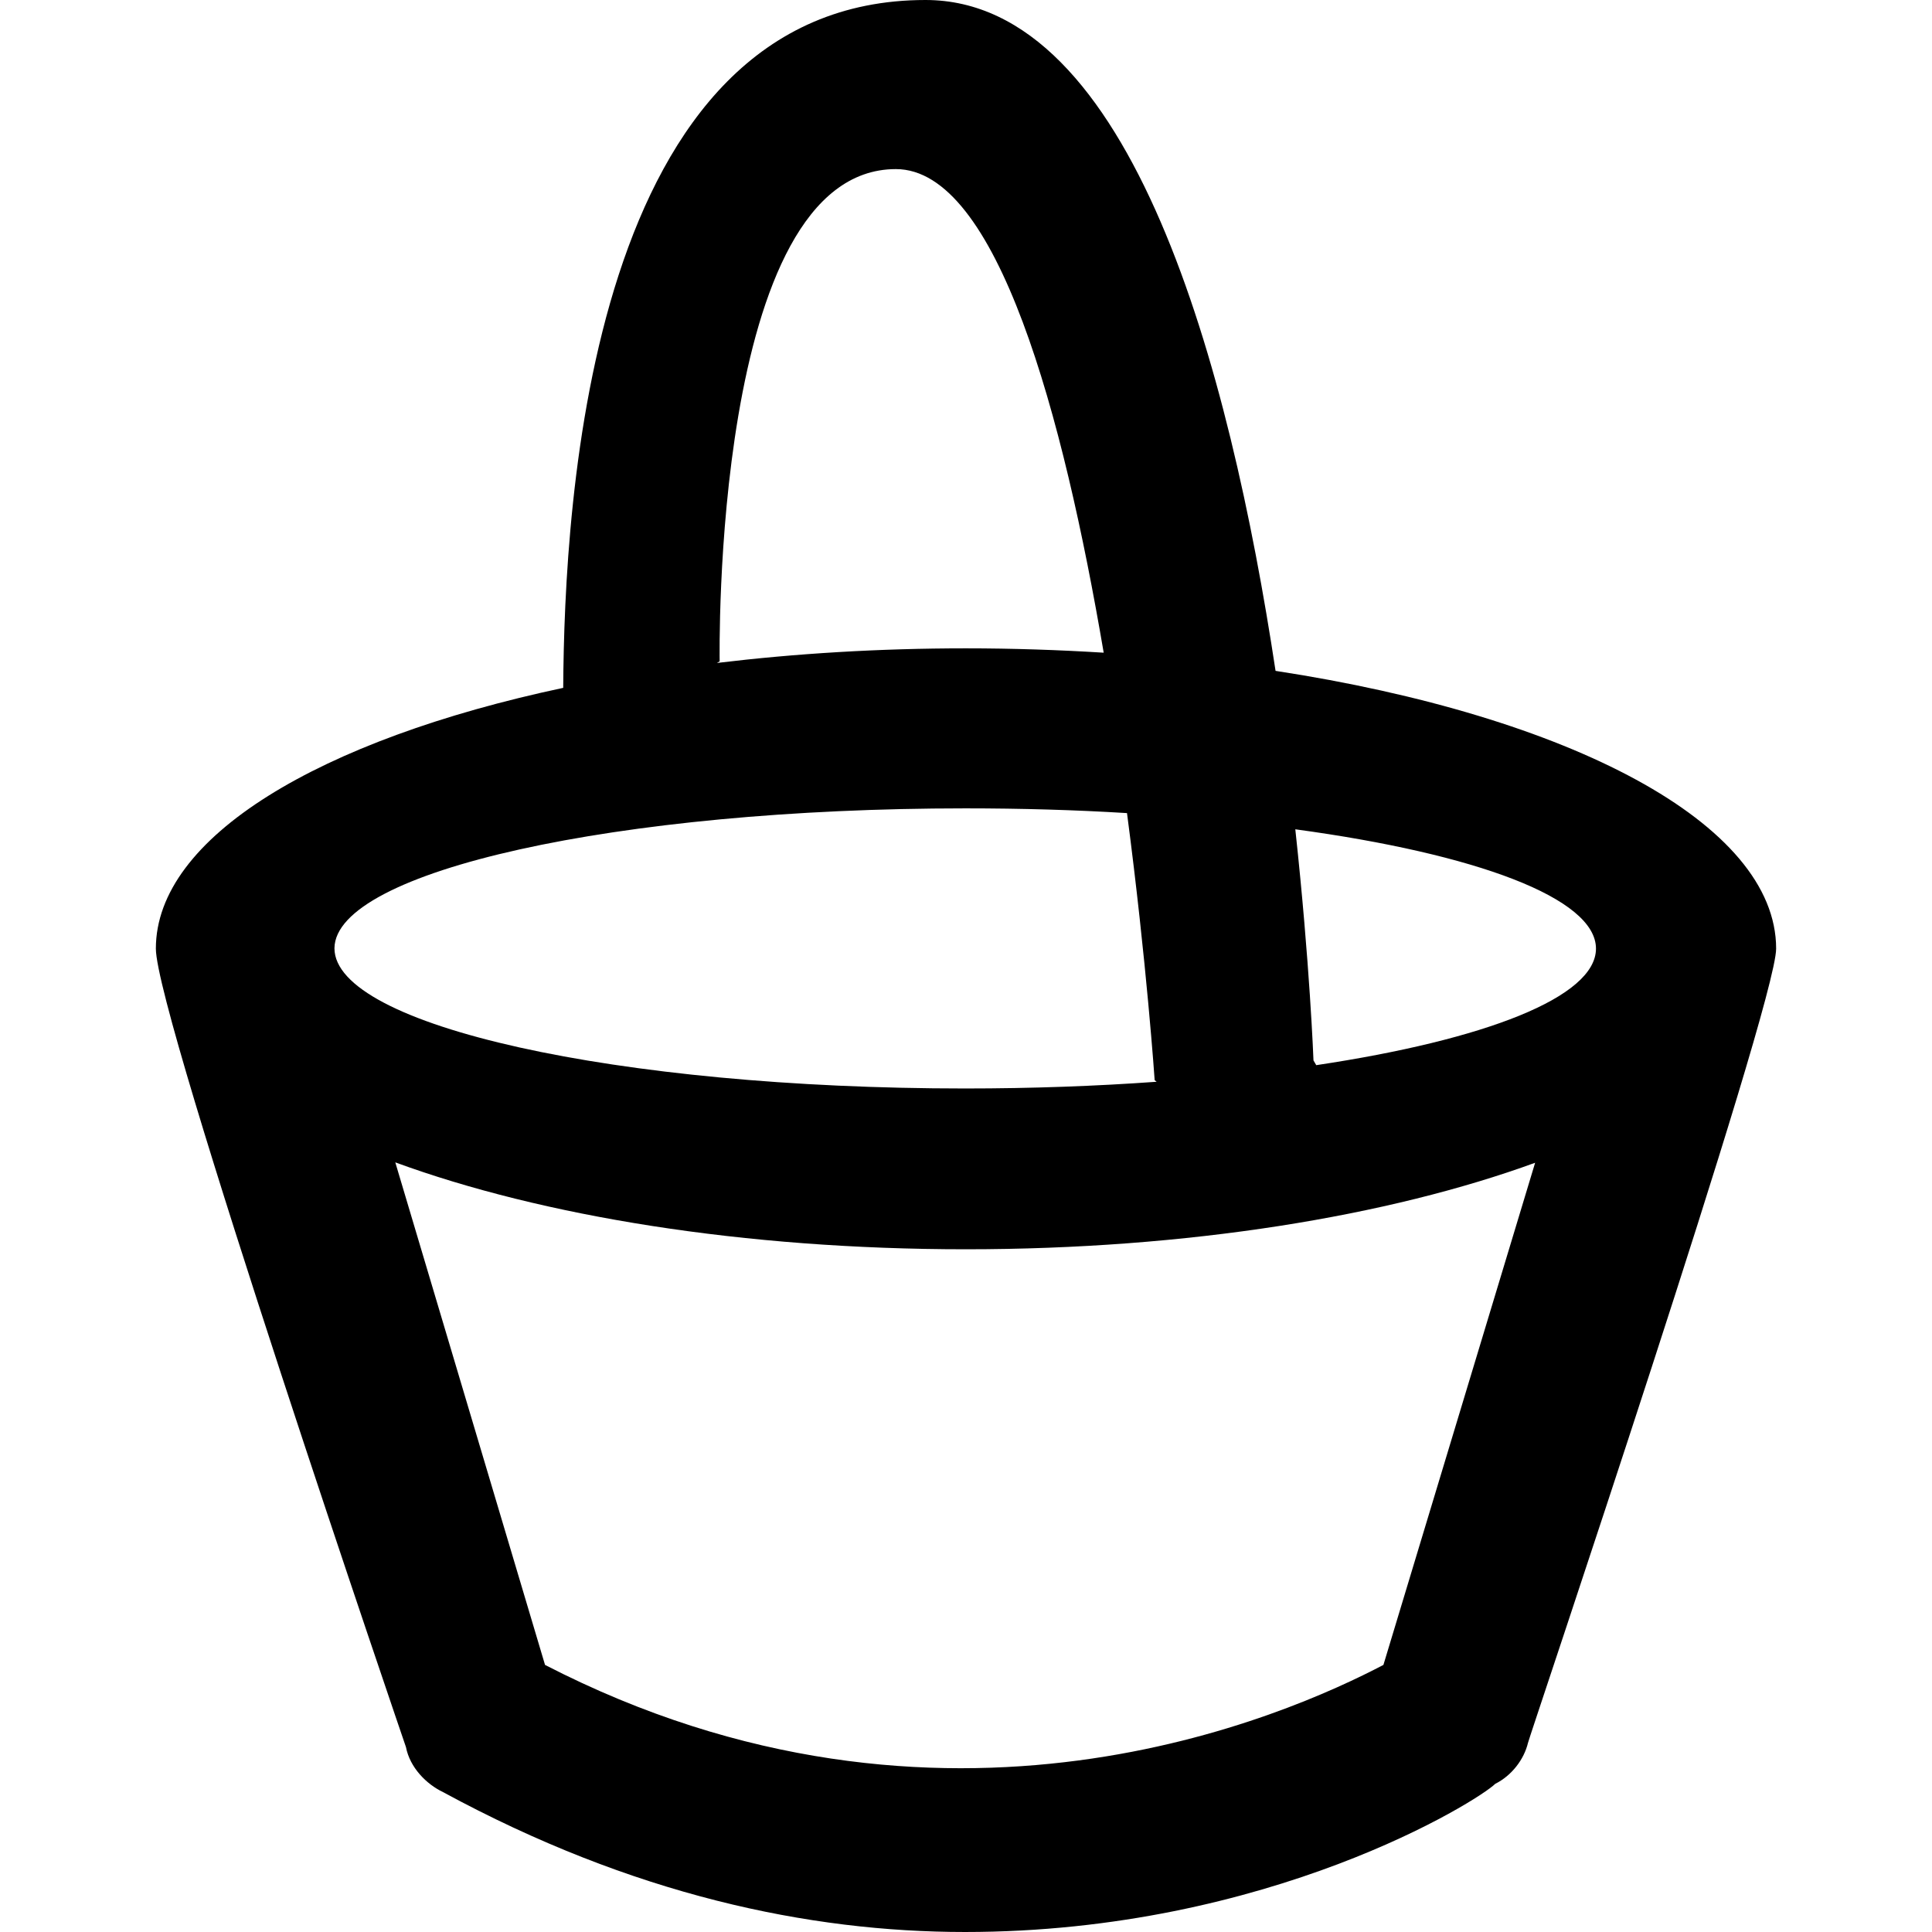 <?xml version="1.0" encoding="iso-8859-1"?>
<!-- Generator: Adobe Illustrator 19.0.0, SVG Export Plug-In . SVG Version: 6.00 Build 0)  -->
<svg version="1.1" id="Capa_1" xmlns="http://www.w3.org/2000/svg" xmlns:xlink="http://www.w3.org/1999/xlink" x="0px" y="0px"
	 viewBox="0 0 489 489" style="enable-background:new 0 0 489 489;" xml:space="preserve">
<g>
	<path d="M449.55,240.1c0-31.7-52.3-58.9-126.7-70.3C311.25,93.2,286.45,0,234.25,0c-85.1,0-91.4,127.4-91.7,174.1
		c-61.6,13.1-103.1,37.8-103.1,66c0,17.2,63.3,202.1,63.3,202.1c1,5.2,5.2,9.4,9.4,11.4c47.9,26,92.6,35.4,132.1,35.4
		c77,0,130-33.3,134.2-37.5c4.2-2.1,7.3-6.2,8.3-10.4C386.55,441.1,449.55,254.5,449.55,240.1z M403.95,240.1
		c0,12.3-28.1,23.1-70.8,29.5l-0.7-1.2c0,0-0.9-24.4-4.6-58.5C373.55,216.1,403.95,227.3,403.95,240.1z M226.75,42.8
		c25.7,0,42.4,62.5,52.6,122.4c-11.3-0.7-23-1.1-34.9-1.1c-22,0-43.1,1.3-63,3.7l0.7-0.4C182.15,167.3,179.95,42.8,226.75,42.8z
		 M244.35,204.6c14.1,0,27.9,0.4,40.9,1.2c5,38,7,67.6,7,67.6l0.5,0.4c-15.3,1.1-31.6,1.7-48.5,1.7c-88.1,0-159.6-15.9-159.6-35.5
		C84.85,220.5,156.25,204.6,244.35,204.6z M350.15,421.4c-23.9,12.5-111.3,52-212.2,0l-37.9-127.2c37.1,13.6,88.1,22,144.4,22
		c56.2,0,107.1-8.4,144.1-21.9L350.15,421.4z"/>
</g>
<g>
</g>
<g>
</g>
<g>
</g>
<g>
</g>
<g>
</g>
<g>
</g>
<g>
</g>
<g>
</g>
<g>
</g>
<g>
</g>
<g>
</g>
<g>
</g>
<g>
</g>
<g>
</g>
<g>
</g>
</svg>

